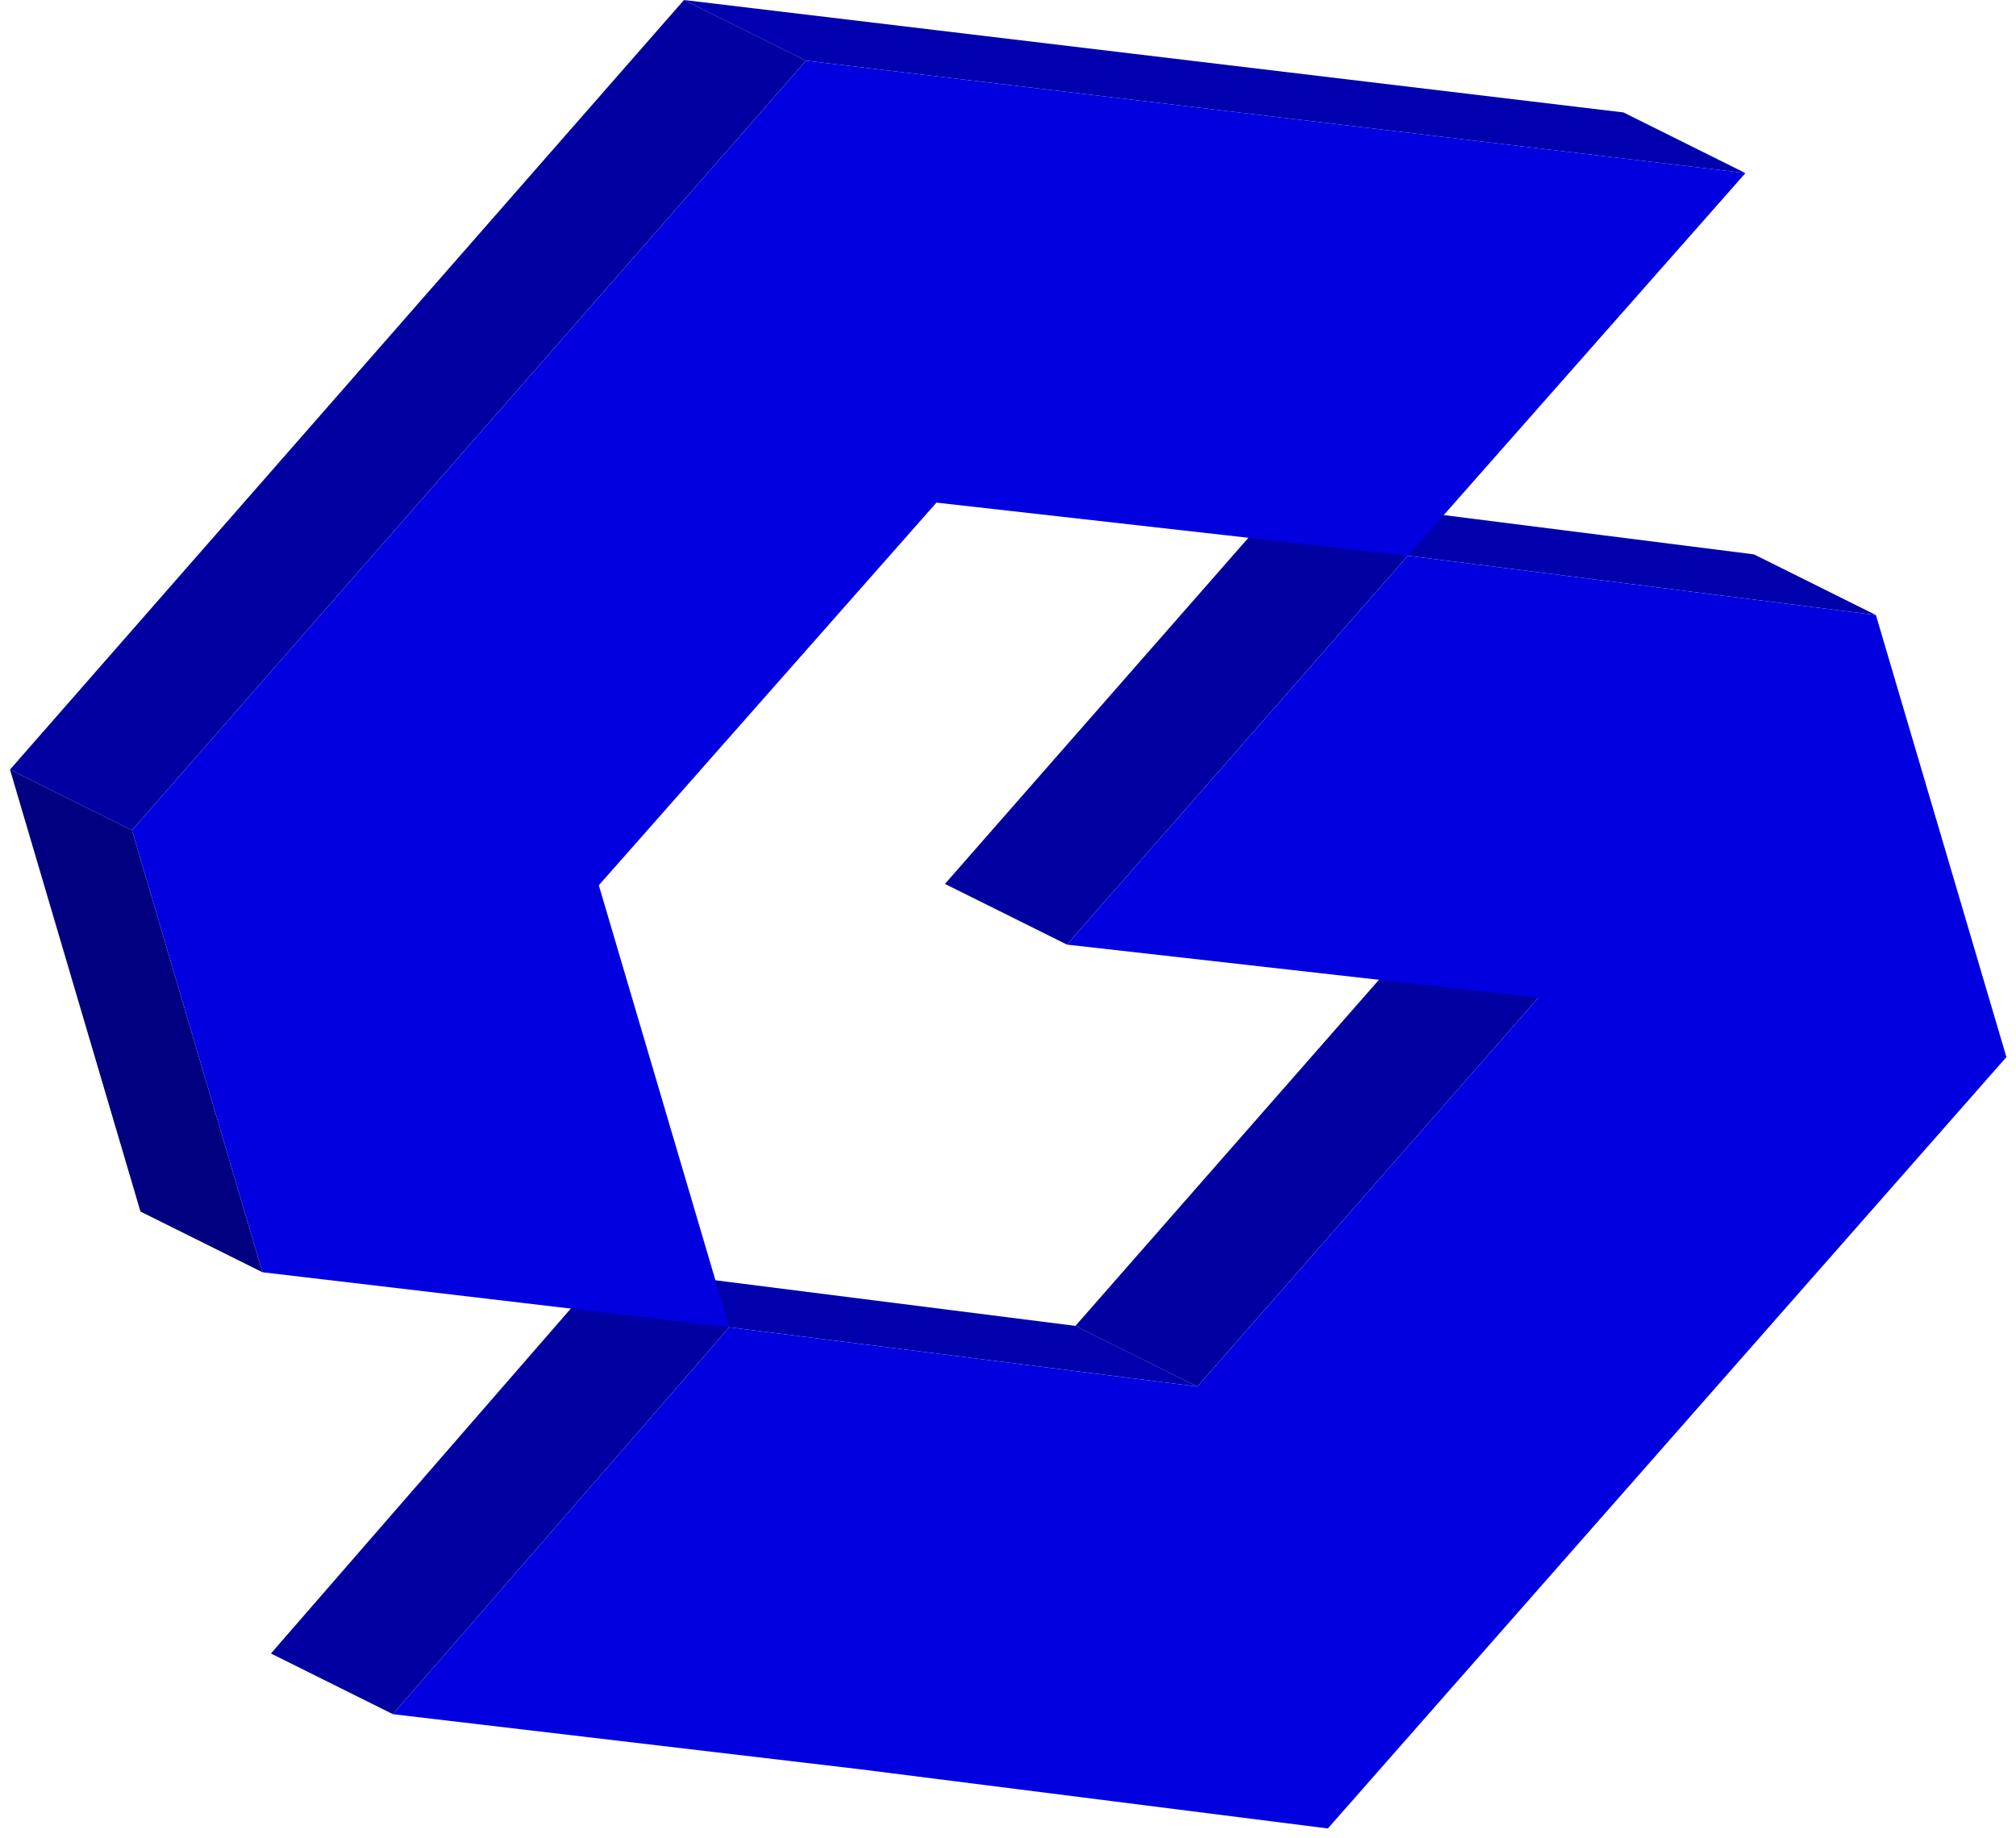 <?xml version="1.0" encoding="UTF-8"?> <svg xmlns="http://www.w3.org/2000/svg" width="68" height="62" viewBox="0 0 68 62" fill="none"><path d="M40.386 46.764L36.274 44.718L47.774 31.605L51.886 33.651L40.386 46.764Z" fill="#0100A1"></path><path d="M47.486 18.743L43.372 16.697L59.162 18.697L63.274 20.743L47.486 18.743Z" fill="#0100AD"></path><path d="M35.988 31.857L31.873 29.811L43.371 16.697L47.485 18.743L35.988 31.857Z" fill="#0100A1"></path><path d="M24.598 44.763L20.484 42.717L36.274 44.717L40.386 46.763L24.598 44.763Z" fill="#0100AD"></path><path d="M44.789 61.667L29 59.669L13.253 57.813L24.599 44.764L40.388 46.764L51.887 33.651L35.989 31.858L47.486 18.744L63.275 20.744L67.075 33.617L67.676 35.651L44.789 61.667Z" fill="#0200DF"></path><path d="M13.252 57.812L9.139 55.766L20.484 42.717L24.598 44.763L13.252 57.812Z" fill="#0100A1"></path><path d="M27.185 2.046L23.071 0L54.76 3.792L58.873 5.838L27.185 2.046Z" fill="#0100AE"></path><path d="M20.198 29.857L24.599 44.764L8.852 42.908L4.453 28.002L27.187 2.047L58.874 5.838L47.486 18.744L31.586 16.951L20.198 29.857Z" fill="#0200DF"></path><path d="M8.851 42.907L4.738 40.861L0.337 25.955L4.452 28.001L8.851 42.907Z" fill="#010080"></path><path d="M4.452 28.001L0.337 25.955L23.071 0L27.186 2.046L4.452 28.001Z" fill="#0100A1"></path></svg> 